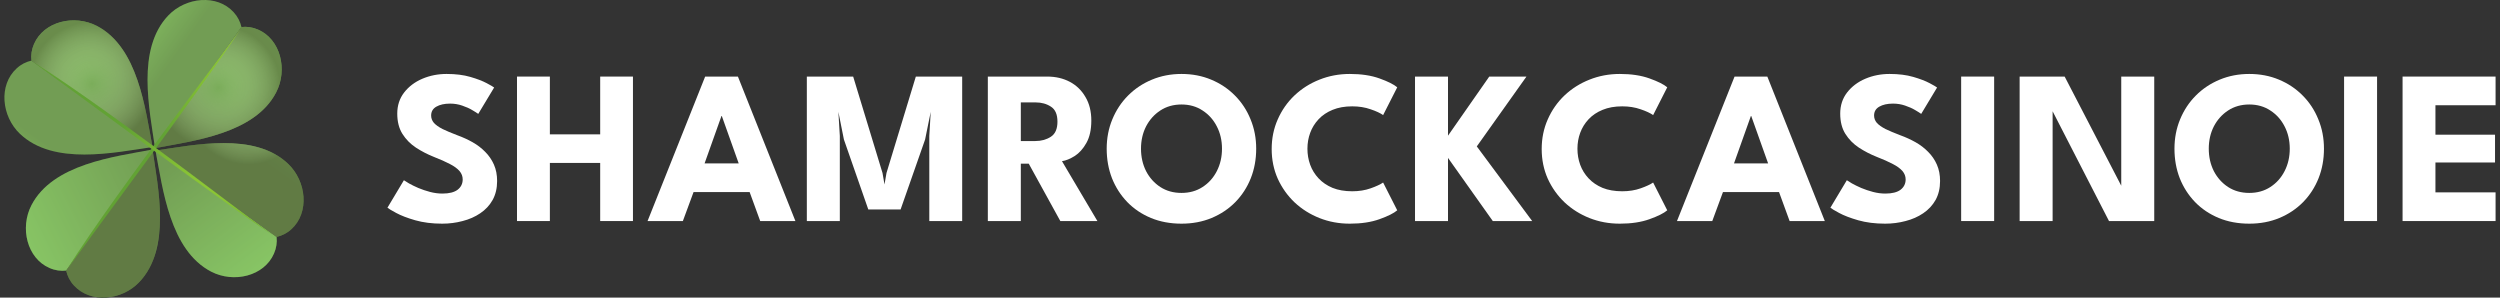 <svg width="210" height="25" viewBox="0 0 210 25" fill="none" xmlns="http://www.w3.org/2000/svg">
<rect x="0" y="0" width="210" height="25" fill="#333333" stroke="none"/>
<path d="M20.281 2.27C20.18 1.827 19.969 1.4 19.622 1.022C18.228 -0.502 15.612 -0.25 14.133 1.304C11.441 4.131 12.553 9.192 13.021 12.442L20.281 2.27Z" fill="url(#paint0_linear_0_1451)"/>
<path d="M20.281 2.27C20.733 2.22 21.201 2.28 21.674 2.486C23.571 3.306 24.184 5.862 23.193 7.769C21.392 11.235 16.246 11.829 13.021 12.442L20.281 2.27Z" fill="url(#paint1_linear_0_1451)"/>
<path style="mix-blend-mode:soft-light" opacity="0.5" d="M20.281 2.27C20.733 2.22 21.201 2.28 21.674 2.486C23.571 3.306 24.184 5.862 23.193 7.769C21.392 11.235 16.246 11.829 13.021 12.442L20.281 2.27Z" fill="url(#paint2_radial_0_1451)"/>
<g style="mix-blend-mode:screen" opacity="0.35">
<path d="M20.282 2.27C20.181 1.827 19.97 1.4 19.622 1.022C18.229 -0.502 15.613 -0.25 14.134 1.304C11.443 4.131 12.554 9.192 13.022 12.442L20.282 2.27Z" fill="#E3FF97"/>
<path d="M20.282 2.27C20.734 2.22 21.202 2.28 21.675 2.486C23.572 3.306 24.186 5.862 23.194 7.769C21.393 11.235 16.247 11.829 13.022 12.442L20.282 2.27Z" fill="#E3FF97"/>
<g style="mix-blend-mode:soft-light" opacity="0.5">
<path d="M20.282 2.27C20.734 2.22 21.202 2.28 21.675 2.486C23.572 3.306 24.186 5.862 23.194 7.769C21.393 11.235 16.247 11.829 13.022 12.442L20.282 2.27Z" fill="#E3FF97"/>
</g>
</g>
<path d="M23.233 19.903C23.675 19.802 24.103 19.596 24.48 19.249C26.005 17.855 25.753 15.239 24.198 13.76C21.371 11.069 16.31 12.181 13.06 12.648L23.233 19.908V19.903Z" fill="url(#paint3_linear_0_1451)"/>
<path d="M23.233 19.903C23.283 20.356 23.223 20.823 23.016 21.296C22.196 23.193 19.641 23.807 17.734 22.816C14.273 21.015 13.674 15.868 13.06 12.643L23.233 19.903Z" fill="url(#paint4_linear_0_1451)"/>
<path style="mix-blend-mode:soft-light" opacity="0.5" d="M23.233 19.903C23.675 19.802 24.103 19.596 24.48 19.249C26.005 17.855 25.753 15.239 24.198 13.76C21.371 11.069 16.31 12.181 13.06 12.648L23.233 19.908V19.903Z" fill="url(#paint5_radial_0_1451)"/>
<g style="mix-blend-mode:screen" opacity="0.35">
<path d="M23.233 19.903C23.675 19.802 24.103 19.596 24.48 19.249C26.005 17.855 25.753 15.239 24.198 13.76C21.371 11.069 16.31 12.181 13.06 12.648L23.233 19.908V19.903Z" fill="#E3FF97"/>
<path d="M23.233 19.903C23.283 20.356 23.223 20.823 23.016 21.296C22.196 23.193 19.641 23.807 17.734 22.816C14.273 21.015 13.674 15.868 13.06 12.643L23.233 19.903Z" fill="#E3FF97"/>
<g style="mix-blend-mode:soft-light" opacity="0.5">
<path d="M23.233 19.903C23.675 19.802 24.103 19.596 24.48 19.249C26.005 17.855 25.753 15.239 24.198 13.76C21.371 11.069 16.31 12.181 13.06 12.648L23.233 19.908V19.903Z" fill="#E3FF97"/>
</g>
</g>
<path d="M5.556 22.73C5.656 23.173 5.862 23.6 6.21 23.978C7.603 25.502 10.219 25.25 11.698 23.696C14.39 20.869 13.278 15.803 12.81 12.558L5.551 22.73H5.556Z" fill="url(#paint6_linear_0_1451)"/>
<path d="M5.556 22.73C5.103 22.78 4.635 22.72 4.162 22.514C2.265 21.694 1.652 19.138 2.643 17.231C4.444 13.77 9.59 13.172 12.815 12.558L5.556 22.73Z" fill="url(#paint7_linear_0_1451)"/>
<path style="mix-blend-mode:soft-light" opacity="0.5" d="M5.556 22.73C5.656 23.173 5.862 23.6 6.21 23.978C7.603 25.502 10.219 25.25 11.698 23.696C14.39 20.869 13.278 15.803 12.81 12.558L5.551 22.73H5.556Z" fill="url(#paint8_radial_0_1451)"/>
<g style="mix-blend-mode:screen" opacity="0.35">
<path d="M5.557 22.73C5.657 23.173 5.863 23.6 6.211 23.978C7.604 25.502 10.22 25.25 11.699 23.696C14.391 20.869 13.279 15.803 12.811 12.558L5.552 22.73H5.557Z" fill="#E3FF97"/>
<path d="M5.557 22.73C5.104 22.78 4.636 22.72 4.163 22.514C2.266 21.694 1.653 19.138 2.644 17.231C4.445 13.77 9.591 13.171 12.816 12.558L5.557 22.73Z" fill="#E3FF97"/>
<g style="mix-blend-mode:soft-light" opacity="0.5">
<path d="M5.557 22.73C5.657 23.173 5.863 23.6 6.211 23.978C7.604 25.502 10.22 25.25 11.699 23.696C14.391 20.869 13.279 15.803 12.811 12.558L5.552 22.73H5.557Z" fill="#E3FF97"/>
</g>
</g>
<path d="M2.642 5.092C2.199 5.193 1.772 5.399 1.394 5.751C-0.13 7.145 0.122 9.761 1.676 11.24C4.503 13.931 9.564 12.819 12.814 12.352L2.642 5.092Z" fill="url(#paint9_linear_0_1451)"/>
<path d="M2.642 5.092C2.591 4.639 2.652 4.172 2.858 3.699C3.678 1.802 6.234 1.188 8.14 2.179C11.601 3.98 12.2 9.127 12.814 12.352L2.642 5.092Z" fill="url(#paint10_linear_0_1451)"/>
<path style="mix-blend-mode:soft-light" opacity="0.5" d="M2.642 5.092C2.591 4.639 2.652 4.172 2.858 3.699C3.678 1.802 6.234 1.188 8.14 2.179C11.601 3.98 12.2 9.127 12.814 12.352L2.642 5.092Z" fill="url(#paint11_radial_0_1451)"/>
<g style="mix-blend-mode:screen" opacity="0.35">
<path d="M2.642 5.092C2.199 5.193 1.772 5.399 1.394 5.751C-0.13 7.145 0.122 9.761 1.676 11.24C4.503 13.931 9.564 12.819 12.814 12.352L2.642 5.092Z" fill="#E3FF97"/>
<path d="M2.642 5.092C2.591 4.639 2.652 4.172 2.858 3.699C3.678 1.802 6.234 1.188 8.14 2.179C11.601 3.98 12.2 9.127 12.814 12.352L2.642 5.092Z" fill="#E3FF97"/>
<g style="mix-blend-mode:soft-light" opacity="0.5">
<path d="M2.642 5.092C2.591 4.639 2.652 4.172 2.858 3.699C3.678 1.802 6.234 1.188 8.14 2.179C11.601 3.98 12.2 9.127 12.814 12.352L2.642 5.092Z" fill="#E3FF97"/>
</g>
</g>
<path d="M20.28 2.27C20.516 2.315 10.067 15.551 5.56 22.73C5.57 22.665 19.817 3.477 20.28 2.27Z" fill="url(#paint12_radial_0_1451)"/>
<path d="M23.147 19.858C23.102 20.094 9.866 9.645 2.687 5.138C2.753 5.148 21.94 19.395 23.147 19.858Z" fill="url(#paint13_radial_0_1451)"/>
<path d="M37.513 6.212C38.273 6.212 38.938 6.294 39.506 6.46C40.074 6.625 40.532 6.8 40.878 6.984C41.224 7.168 41.434 7.29 41.508 7.352L40.173 9.567C40.074 9.494 39.904 9.386 39.663 9.245C39.429 9.104 39.148 8.979 38.82 8.869C38.499 8.758 38.162 8.703 37.81 8.703C37.334 8.703 36.948 8.789 36.651 8.96C36.361 9.126 36.216 9.374 36.216 9.705C36.216 9.932 36.293 10.137 36.447 10.321C36.608 10.499 36.849 10.671 37.17 10.836C37.498 10.995 37.912 11.17 38.412 11.36C38.87 11.525 39.299 11.722 39.7 11.948C40.102 12.175 40.454 12.445 40.757 12.757C41.066 13.064 41.31 13.419 41.489 13.824C41.668 14.228 41.758 14.688 41.758 15.203C41.758 15.816 41.631 16.349 41.378 16.803C41.125 17.25 40.779 17.621 40.34 17.915C39.907 18.209 39.413 18.427 38.857 18.568C38.307 18.715 37.736 18.788 37.143 18.788C36.302 18.788 35.548 18.693 34.881 18.503C34.22 18.313 33.686 18.108 33.278 17.887C32.87 17.667 32.626 17.52 32.546 17.446L33.927 15.139C34.001 15.194 34.143 15.283 34.353 15.405C34.569 15.528 34.832 15.656 35.141 15.791C35.45 15.92 35.777 16.03 36.123 16.122C36.475 16.214 36.821 16.26 37.161 16.26C37.73 16.26 38.156 16.153 38.44 15.938C38.724 15.718 38.866 15.43 38.866 15.074C38.866 14.811 38.777 14.575 38.598 14.366C38.419 14.158 38.15 13.962 37.791 13.778C37.433 13.588 36.985 13.389 36.447 13.18C35.91 12.966 35.406 12.705 34.937 12.399C34.473 12.092 34.096 11.709 33.806 11.25C33.516 10.79 33.37 10.22 33.37 9.54C33.37 8.859 33.562 8.271 33.945 7.774C34.334 7.272 34.844 6.886 35.474 6.616C36.111 6.346 36.79 6.212 37.513 6.212Z" fill="white"/>
<path d="M50.416 13.686H46.189V18.568H43.428V6.432H46.189V11.286H50.416V6.432H53.168V18.568H50.416V13.686Z" fill="white"/>
<path d="M59.233 6.432H61.985L66.814 18.568H63.857L62.968 16.131H58.26L57.361 18.568H54.395L59.233 6.432ZM59.186 13.723H62.05L60.632 9.742H60.604L59.186 13.723Z" fill="white"/>
<path d="M80.823 6.432V18.568H78.061V11.424L78.181 9.393L77.709 11.719L75.651 17.593H72.936L70.888 11.719L70.424 9.393L70.545 11.424V18.568H67.774V6.432H71.666L74.131 14.532L74.298 15.497L74.465 14.532L76.93 6.432H80.823Z" fill="white"/>
<path d="M82.978 6.432H87.964C88.675 6.432 89.308 6.579 89.864 6.873C90.42 7.168 90.859 7.594 91.18 8.151C91.508 8.703 91.671 9.362 91.671 10.128C91.671 10.894 91.532 11.522 91.254 12.013C90.982 12.497 90.655 12.862 90.272 13.107C89.889 13.346 89.534 13.49 89.206 13.539L92.181 18.568H89.067L86.416 13.75H85.749V18.568H82.978V6.432ZM85.749 11.847H86.972C87.467 11.847 87.899 11.728 88.27 11.489C88.641 11.25 88.826 10.827 88.826 10.22C88.826 9.613 88.644 9.193 88.279 8.96C87.915 8.721 87.485 8.602 86.991 8.602H85.749V11.847Z" fill="white"/>
<path d="M95.844 12.491C95.844 13.183 95.987 13.812 96.271 14.376C96.561 14.933 96.96 15.378 97.466 15.709C97.979 16.04 98.572 16.205 99.246 16.205C99.919 16.205 100.509 16.04 101.016 15.709C101.529 15.378 101.927 14.933 102.212 14.376C102.502 13.812 102.647 13.183 102.647 12.491C102.647 11.798 102.502 11.173 102.212 10.615C101.927 10.058 101.529 9.613 101.016 9.282C100.509 8.945 99.919 8.777 99.246 8.777C98.572 8.777 97.979 8.945 97.466 9.282C96.96 9.613 96.561 10.058 96.271 10.615C95.987 11.173 95.844 11.798 95.844 12.491ZM92.962 12.491C92.962 11.608 93.12 10.787 93.435 10.027C93.75 9.261 94.192 8.593 94.76 8.023C95.329 7.453 95.996 7.008 96.762 6.69C97.528 6.371 98.356 6.212 99.246 6.212C100.148 6.212 100.979 6.371 101.739 6.69C102.505 7.008 103.169 7.453 103.732 8.023C104.3 8.593 104.739 9.261 105.048 10.027C105.363 10.787 105.52 11.608 105.52 12.491C105.52 13.38 105.369 14.207 105.066 14.973C104.763 15.733 104.331 16.401 103.769 16.977C103.206 17.547 102.542 17.992 101.776 18.31C101.01 18.629 100.166 18.788 99.246 18.788C98.307 18.788 97.451 18.629 96.679 18.31C95.912 17.992 95.251 17.547 94.695 16.977C94.139 16.401 93.71 15.733 93.407 14.973C93.111 14.207 92.962 13.38 92.962 12.491Z" fill="white"/>
<path d="M113.587 16.067C114.155 16.067 114.671 15.984 115.135 15.819C115.604 15.653 115.953 15.491 116.182 15.332L117.368 17.667C117.078 17.912 116.58 18.16 115.876 18.412C115.178 18.663 114.347 18.788 113.383 18.788C112.481 18.788 111.634 18.632 110.844 18.32C110.053 18.007 109.354 17.569 108.749 17.005C108.15 16.435 107.677 15.77 107.331 15.01C106.991 14.244 106.821 13.413 106.821 12.518C106.821 11.623 106.991 10.793 107.331 10.027C107.671 9.255 108.14 8.584 108.74 8.014C109.345 7.444 110.043 7.002 110.834 6.69C111.631 6.371 112.481 6.212 113.383 6.212C114.347 6.212 115.178 6.337 115.876 6.588C116.58 6.84 117.078 7.088 117.368 7.333L116.182 9.668C115.953 9.503 115.604 9.34 115.135 9.181C114.671 9.016 114.155 8.933 113.587 8.933C112.957 8.933 112.407 9.031 111.937 9.227C111.468 9.417 111.075 9.681 110.76 10.018C110.445 10.355 110.21 10.735 110.056 11.158C109.901 11.581 109.824 12.025 109.824 12.491C109.824 12.963 109.901 13.413 110.056 13.842C110.21 14.265 110.445 14.645 110.76 14.982C111.075 15.319 111.468 15.586 111.937 15.782C112.407 15.972 112.957 16.067 113.587 16.067Z" fill="white"/>
<path d="M124.051 12.298L128.703 18.568H125.395L121.632 13.263V18.568H118.861V6.432H121.632V11.397L125.098 6.432H128.222L124.051 12.298Z" fill="white"/>
<path d="M136.268 16.067C136.836 16.067 137.352 15.984 137.816 15.819C138.285 15.653 138.634 15.491 138.863 15.332L140.049 17.667C139.759 17.912 139.262 18.16 138.557 18.412C137.859 18.663 137.028 18.788 136.064 18.788C135.162 18.788 134.316 18.632 133.525 18.32C132.734 18.007 132.036 17.569 131.43 17.005C130.831 16.435 130.358 15.77 130.012 15.01C129.672 14.244 129.502 13.413 129.502 12.518C129.502 11.623 129.672 10.793 130.012 10.027C130.352 9.255 130.822 8.584 131.421 8.014C132.026 7.444 132.725 7.002 133.515 6.69C134.312 6.371 135.162 6.212 136.064 6.212C137.028 6.212 137.859 6.337 138.557 6.588C139.262 6.84 139.759 7.088 140.049 7.333L138.863 9.668C138.634 9.503 138.285 9.34 137.816 9.181C137.352 9.016 136.836 8.933 136.268 8.933C135.638 8.933 135.088 9.031 134.618 9.227C134.149 9.417 133.756 9.681 133.441 10.018C133.126 10.355 132.891 10.735 132.737 11.158C132.582 11.581 132.505 12.025 132.505 12.491C132.505 12.963 132.582 13.413 132.737 13.842C132.891 14.265 133.126 14.645 133.441 14.982C133.756 15.319 134.149 15.586 134.618 15.782C135.088 15.972 135.638 16.067 136.268 16.067Z" fill="white"/>
<path d="M145.703 6.432H148.456L153.285 18.568H150.328L149.438 16.131H144.73L143.831 18.568H140.866L145.703 6.432ZM145.657 13.723H148.521L147.103 9.742H147.075L145.657 13.723Z" fill="white"/>
<path d="M158.721 6.212C159.481 6.212 160.145 6.294 160.713 6.46C161.282 6.625 161.739 6.8 162.085 6.984C162.431 7.168 162.641 7.29 162.715 7.352L161.381 9.567C161.282 9.494 161.112 9.386 160.871 9.245C160.636 9.104 160.355 8.979 160.028 8.869C159.706 8.758 159.37 8.703 159.017 8.703C158.542 8.703 158.155 8.789 157.859 8.96C157.569 9.126 157.423 9.374 157.423 9.705C157.423 9.932 157.501 10.137 157.655 10.321C157.816 10.499 158.057 10.671 158.378 10.836C158.705 10.995 159.119 11.17 159.62 11.36C160.077 11.525 160.506 11.722 160.908 11.948C161.31 12.175 161.662 12.445 161.965 12.757C162.274 13.064 162.518 13.419 162.697 13.824C162.876 14.228 162.966 14.688 162.966 15.203C162.966 15.816 162.839 16.349 162.586 16.803C162.332 17.25 161.986 17.621 161.548 17.915C161.115 18.209 160.621 18.427 160.065 18.568C159.515 18.715 158.943 18.788 158.35 18.788C157.51 18.788 156.756 18.693 156.089 18.503C155.428 18.313 154.893 18.108 154.485 17.887C154.078 17.667 153.834 17.52 153.753 17.446L155.134 15.139C155.208 15.194 155.35 15.283 155.56 15.405C155.777 15.528 156.039 15.656 156.348 15.791C156.657 15.92 156.985 16.03 157.331 16.122C157.683 16.214 158.029 16.26 158.369 16.26C158.937 16.26 159.363 16.153 159.648 15.938C159.932 15.718 160.074 15.43 160.074 15.074C160.074 14.811 159.984 14.575 159.805 14.366C159.626 14.158 159.357 13.962 158.999 13.778C158.641 13.588 158.193 13.389 157.655 13.18C157.117 12.966 156.614 12.705 156.144 12.399C155.681 12.092 155.304 11.709 155.014 11.25C154.723 10.79 154.578 10.22 154.578 9.54C154.578 8.859 154.77 8.271 155.153 7.774C155.542 7.272 156.052 6.886 156.682 6.616C157.318 6.346 157.998 6.212 158.721 6.212Z" fill="white"/>
<path d="M164.737 6.432H167.508V18.568H164.737V6.432Z" fill="white"/>
<path d="M172.216 8.951L172.42 8.988V18.568H169.649V6.432H173.431L178.389 15.994L178.185 16.03V6.432H180.956V18.568H177.156L172.216 8.951Z" fill="white"/>
<path d="M185.537 12.491C185.537 13.183 185.679 13.812 185.964 14.376C186.254 14.933 186.653 15.378 187.159 15.709C187.672 16.04 188.265 16.205 188.939 16.205C189.612 16.205 190.202 16.04 190.709 15.709C191.222 15.378 191.62 14.933 191.904 14.376C192.195 13.812 192.34 13.183 192.34 12.491C192.34 11.798 192.195 11.173 191.904 10.615C191.62 10.058 191.222 9.613 190.709 9.282C190.202 8.945 189.612 8.777 188.939 8.777C188.265 8.777 187.672 8.945 187.159 9.282C186.653 9.613 186.254 10.058 185.964 10.615C185.679 11.173 185.537 11.798 185.537 12.491ZM182.655 12.491C182.655 11.608 182.813 10.787 183.128 10.027C183.443 9.261 183.885 8.593 184.453 8.023C185.021 7.453 185.689 7.008 186.455 6.69C187.221 6.371 188.049 6.212 188.939 6.212C189.841 6.212 190.672 6.371 191.432 6.69C192.198 7.008 192.862 7.453 193.424 8.023C193.993 8.593 194.432 9.261 194.74 10.027C195.056 10.787 195.213 11.608 195.213 12.491C195.213 13.38 195.062 14.207 194.759 14.973C194.456 15.733 194.024 16.401 193.461 16.977C192.899 17.547 192.235 17.992 191.469 18.31C190.703 18.629 189.859 18.788 188.939 18.788C188 18.788 187.144 18.629 186.372 18.31C185.605 17.992 184.944 17.547 184.388 16.977C183.832 16.401 183.403 15.733 183.1 14.973C182.803 14.207 182.655 13.38 182.655 12.491Z" fill="white"/>
<path d="M196.903 6.432H199.674V18.568H196.903V6.432Z" fill="white"/>
<path d="M201.816 6.432H209.628V8.841H204.577V11.314H209.582V13.649H204.577V16.159H209.628V18.568H201.816V6.432Z" fill="white"/>
<defs>
<linearGradient id="paint0_linear_0_1451" x1="8.96" y1="3.007" x2="13.57" y2="6.296" gradientUnits="userSpaceOnUse">
<stop stop-color="#58A84A"/>
<stop offset="1" stop-color="#36692F"/>
</linearGradient>
<linearGradient id="paint1_linear_0_1451" x1="25.065" y1="2.456" x2="15.27" y2="10.777" gradientUnits="userSpaceOnUse">
<stop stop-color="#58A84A"/>
<stop offset="1" stop-color="#36692F"/>
</linearGradient>
<radialGradient id="paint2_radial_0_1451" cx="0" cy="0" r="1" gradientUnits="userSpaceOnUse" gradientTransform="translate(18.339 7.346) scale(5.207)">
<stop stop-color="white" stop-opacity="0"/>
<stop offset="1"/>
</radialGradient>
<linearGradient id="paint3_linear_0_1451" x1="22.148" y1="6.673" x2="18.904" y2="11.219" gradientUnits="userSpaceOnUse">
<stop stop-color="#58A84A"/>
<stop offset="1" stop-color="#36692F"/>
</linearGradient>
<linearGradient id="paint4_linear_0_1451" x1="21.633" y1="23.339" x2="14.424" y2="13.765" gradientUnits="userSpaceOnUse">
<stop stop-color="#58A84A"/>
<stop offset="1" stop-color="#36692F"/>
</linearGradient>
<radialGradient id="paint5_radial_0_1451" cx="0" cy="0" r="1" gradientUnits="userSpaceOnUse" gradientTransform="translate(20.526 8.946) rotate(125.51) scale(4.732 5.116)">
<stop stop-color="white" stop-opacity="0"/>
<stop offset="1"/>
</radialGradient>
<linearGradient id="paint6_linear_0_1451" x1="20.029" y1="23.133" x2="15.482" y2="19.889" gradientUnits="userSpaceOnUse">
<stop stop-color="#58A84A"/>
<stop offset="1" stop-color="#36692F"/>
</linearGradient>
<linearGradient id="paint7_linear_0_1451" x1="1.611" y1="20.572" x2="13.494" y2="14.696" gradientUnits="userSpaceOnUse">
<stop stop-color="#58A84A"/>
<stop offset="1" stop-color="#36692F"/>
</linearGradient>
<radialGradient id="paint8_radial_0_1451" cx="0" cy="0" r="1" gradientUnits="userSpaceOnUse" gradientTransform="translate(17.755 21.511) rotate(-144.49) scale(4.732 5.116)">
<stop stop-color="white" stop-opacity="0"/>
<stop offset="1"/>
</radialGradient>
<linearGradient id="paint9_linear_0_1451" x1="1.866" y1="17.648" x2="5.155" y2="13.039" gradientUnits="userSpaceOnUse">
<stop stop-color="#58A84A"/>
<stop offset="1" stop-color="#36692F"/>
</linearGradient>
<linearGradient id="paint10_linear_0_1451" x1="4.07" y1="0.539" x2="10.168" y2="10.867" gradientUnits="userSpaceOnUse">
<stop stop-color="#58A84A"/>
<stop offset="1" stop-color="#36692F"/>
</linearGradient>
<radialGradient id="paint11_radial_0_1451" cx="0" cy="0" r="1" gradientUnits="userSpaceOnUse" gradientTransform="translate(7.718 7.034) scale(5.207)">
<stop stop-color="white" stop-opacity="0"/>
<stop offset="1"/>
</radialGradient>
<radialGradient id="paint12_radial_0_1451" cx="0" cy="0" r="1" gradientUnits="userSpaceOnUse" gradientTransform="translate(20.932 5.928) rotate(125.25) scale(8.891 9.624)">
<stop stop-color="#92CC34"/>
<stop offset="0.29" stop-color="#89C434"/>
<stop offset="0.75" stop-color="#71AF34"/>
<stop offset="1" stop-color="#62A234"/>
</radialGradient>
<radialGradient id="paint13_radial_0_1451" cx="0" cy="0" r="1" gradientUnits="userSpaceOnUse" gradientTransform="translate(16.153 17.573) rotate(-144.75) scale(8.891 9.624)">
<stop stop-color="#92CC34"/>
<stop offset="0.29" stop-color="#89C434"/>
<stop offset="0.75" stop-color="#71AF34"/>
<stop offset="1" stop-color="#62A234"/>
</radialGradient>
</defs>
</svg>
